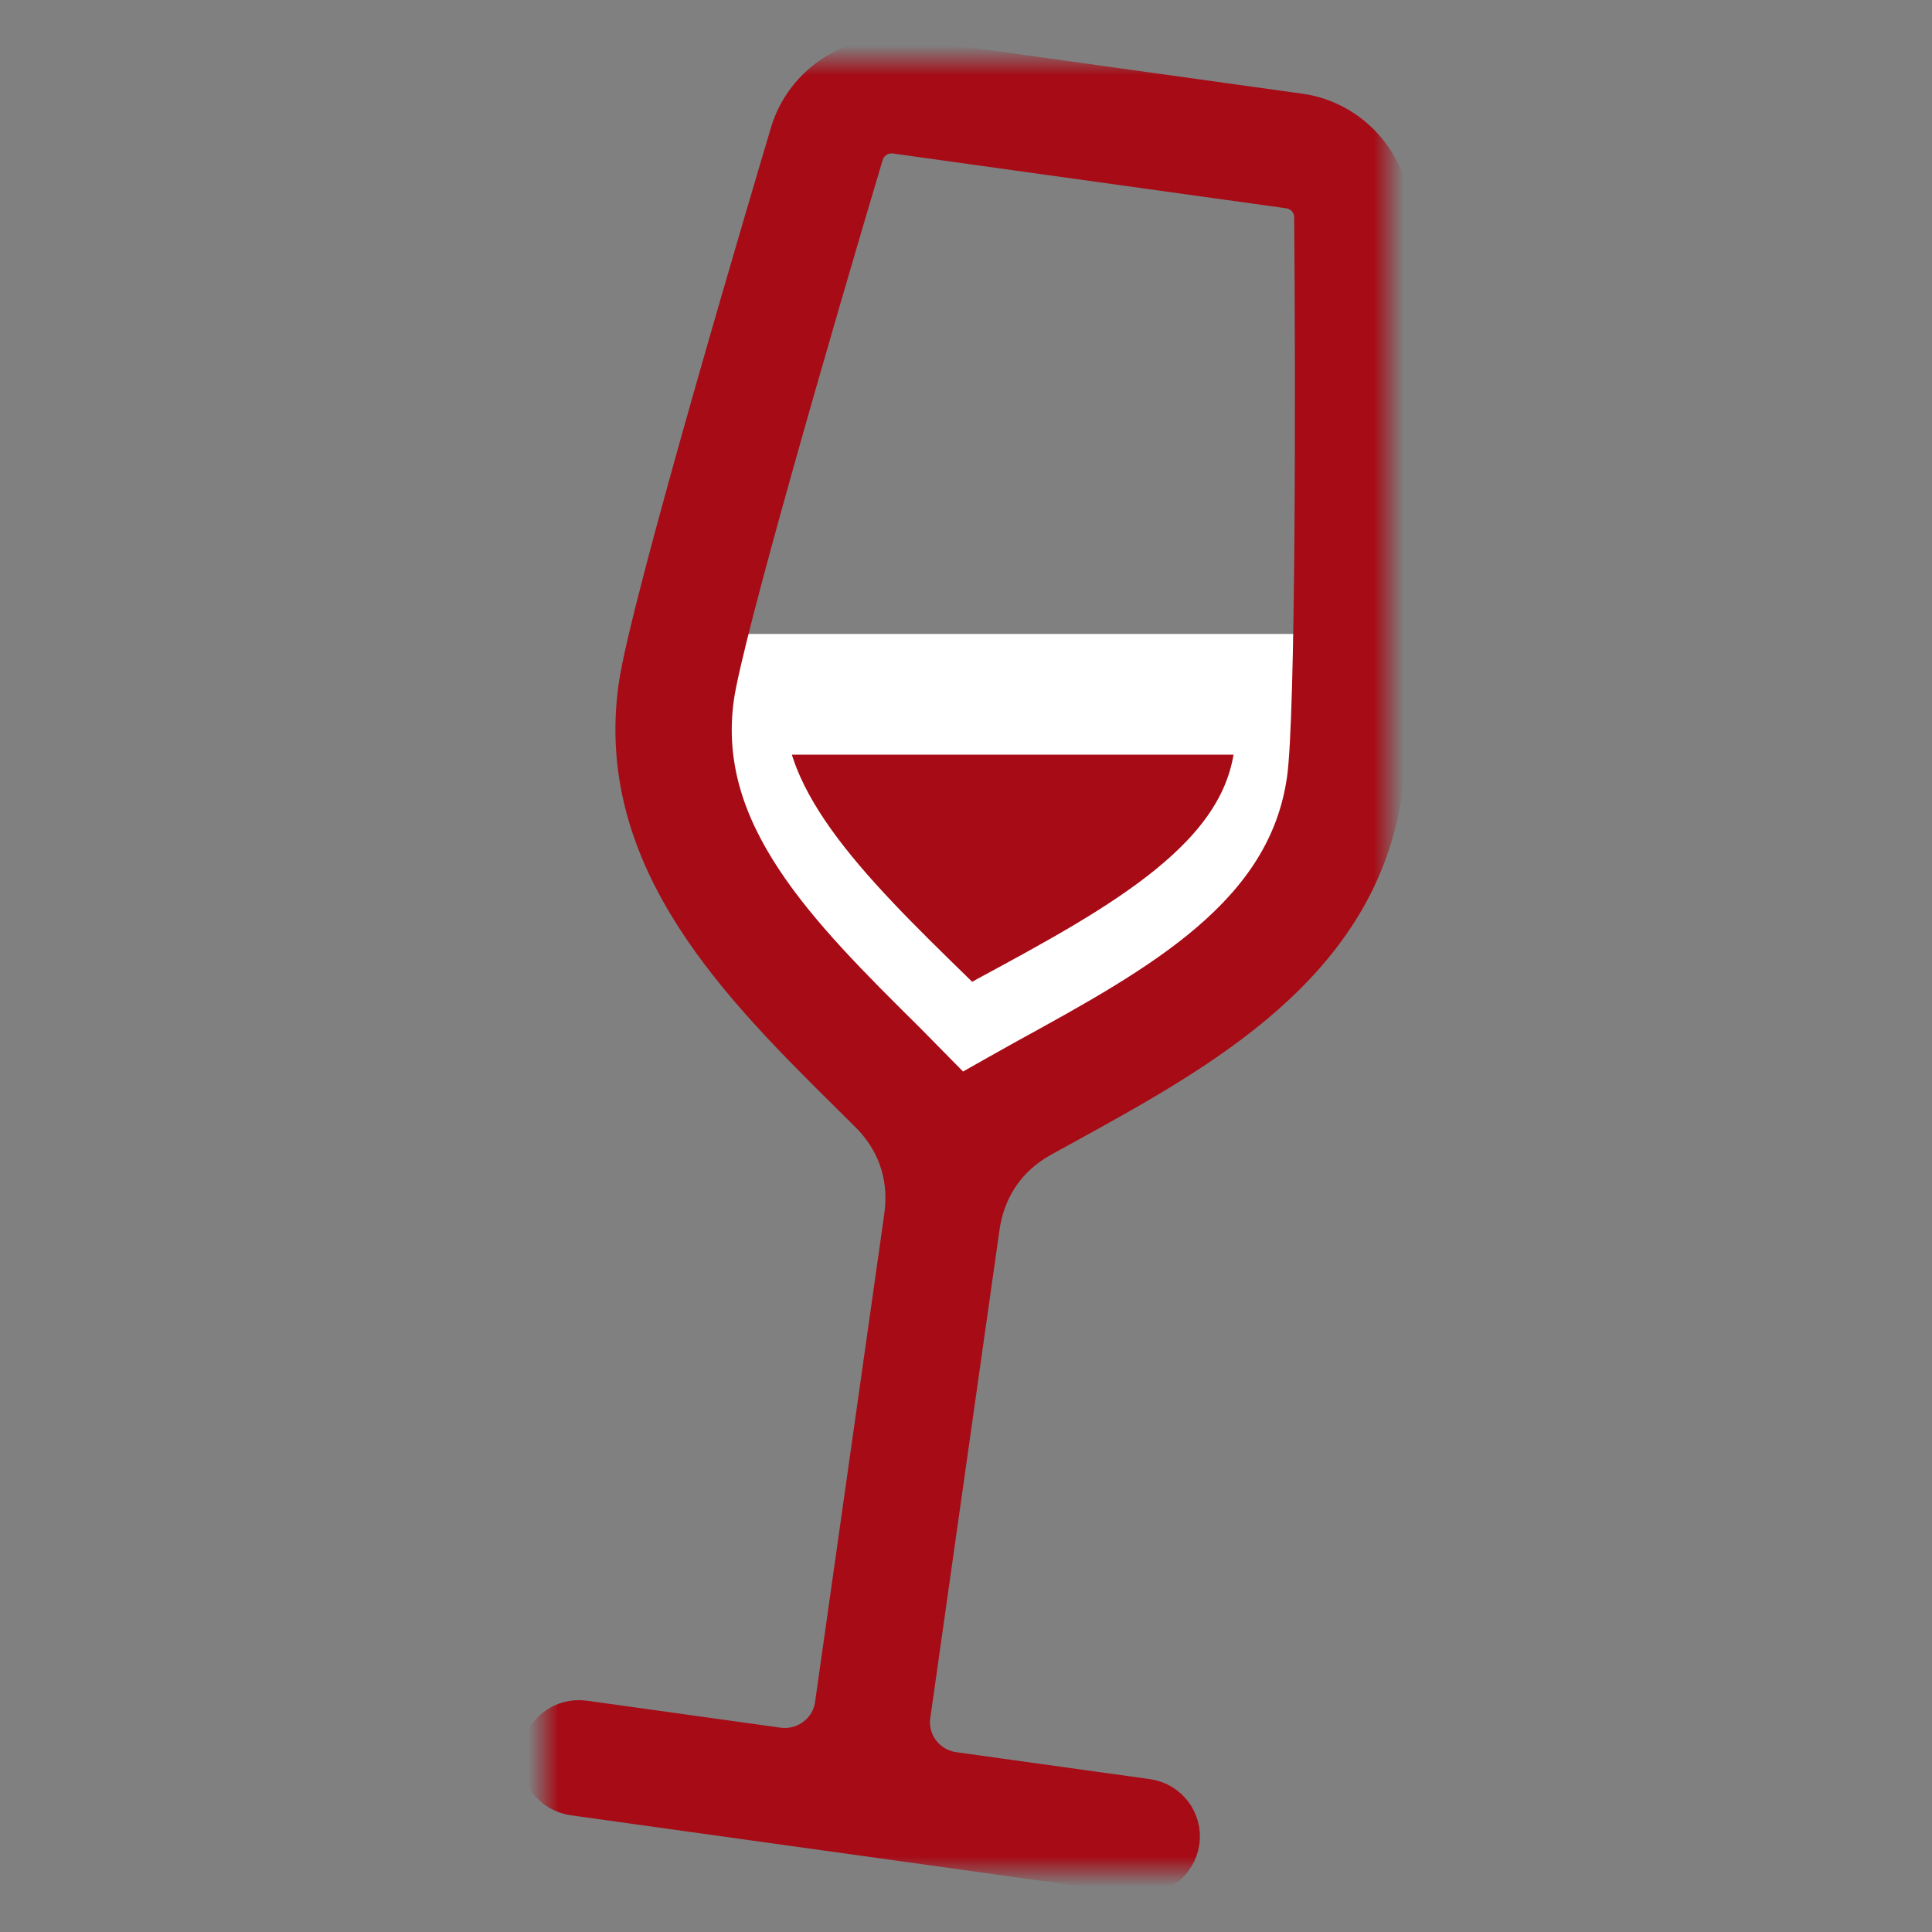<?xml version="1.0" encoding="UTF-8"?>
<svg width="64px" height="64px" viewBox="0 0 64 64" version="1.1" xmlns="http://www.w3.org/2000/svg" xmlns:xlink="http://www.w3.org/1999/xlink">
    <rect x="0" y="0" width="64" height="64" fill="#808080" stroke="none"/>
    <title>Icons/L/Icon-Probe-L</title>
    <defs>
        <polygon id="path-1" points="0 0 28 0 28 60 0 60"></polygon>
    </defs>
    <g id="Icons/L/Icon-Probe-L" stroke="none" stroke-width="1" fill="none" fill-rule="evenodd">
        <g id="Group" transform="translate(18, 2)">
            <path d="M6.022,21 C5.695,25.008 9.099,28.339 12.714,31.863 L13.852,33 C14.563,32.605 15.278,32.213 15.282,32.211 C19.897,29.718 24.256,27.362 24.86,23.171 C24.916,22.786 24.962,22.021 25,21 L6.022,21 Z" id="Path" stroke="#FFFFFF" stroke-width="4" fill="#A60B16"></path>
            <g id="Group-125">
                <mask id="mask-2" fill="white">
                    <use xlink:href="#path-1"></use>
                </mask>
                <g id="Clip-124"></g>
                <path d="M3.238,20.752 C3.629,17.993 7.787,4.021 8.259,2.438 C8.735,0.835 10.347,-0.199 12.01,0.032 L25.039,1.847 C26.702,2.079 27.964,3.514 27.975,5.183 C27.989,6.836 28.099,21.408 27.709,24.16 C26.901,29.859 21.732,32.696 17.173,35.2 L16.478,35.582 C15.136,36.322 14.531,37.485 14.367,38.64 C14.365,38.658 12.711,50.324 12.074,54.811 C11.939,55.767 12.611,56.651 13.576,56.786 L19.986,57.678 C20.629,57.768 21.078,58.358 20.987,58.996 C20.897,59.634 20.302,60.078 19.658,59.989 L1.013,57.391 C0.37,57.302 -0.079,56.712 0.012,56.074 C0.102,55.436 0.697,54.991 1.341,55.081 L7.751,55.974 C8.715,56.108 9.607,55.442 9.743,54.486 C10.379,49.999 12.033,38.334 12.036,38.315 C12.2,37.16 11.942,35.878 10.859,34.8 L10.297,34.242 C6.609,30.59 2.43,26.45 3.238,20.752 L3.238,20.752 Z M5.569,21.076 C4.924,25.622 8.342,29.008 11.961,32.593 C11.961,32.593 13.173,33.821 13.775,34.435 C14.423,34.054 16.031,33.159 16.031,33.159 C20.507,30.702 24.734,28.382 25.378,23.836 C25.677,21.731 25.668,10.727 25.622,5.2 C25.618,4.669 25.235,4.23 24.712,4.157 L11.682,2.342 C11.158,2.269 10.668,2.587 10.517,3.098 C8.936,8.394 5.868,18.967 5.569,21.076 L5.569,21.076 Z" id="Fill-123" stroke="#A60B16" stroke-width="1.5" fill="#A60B16" mask="url(#mask-2)"></path>
            </g>
        </g>
    </g>
</svg>